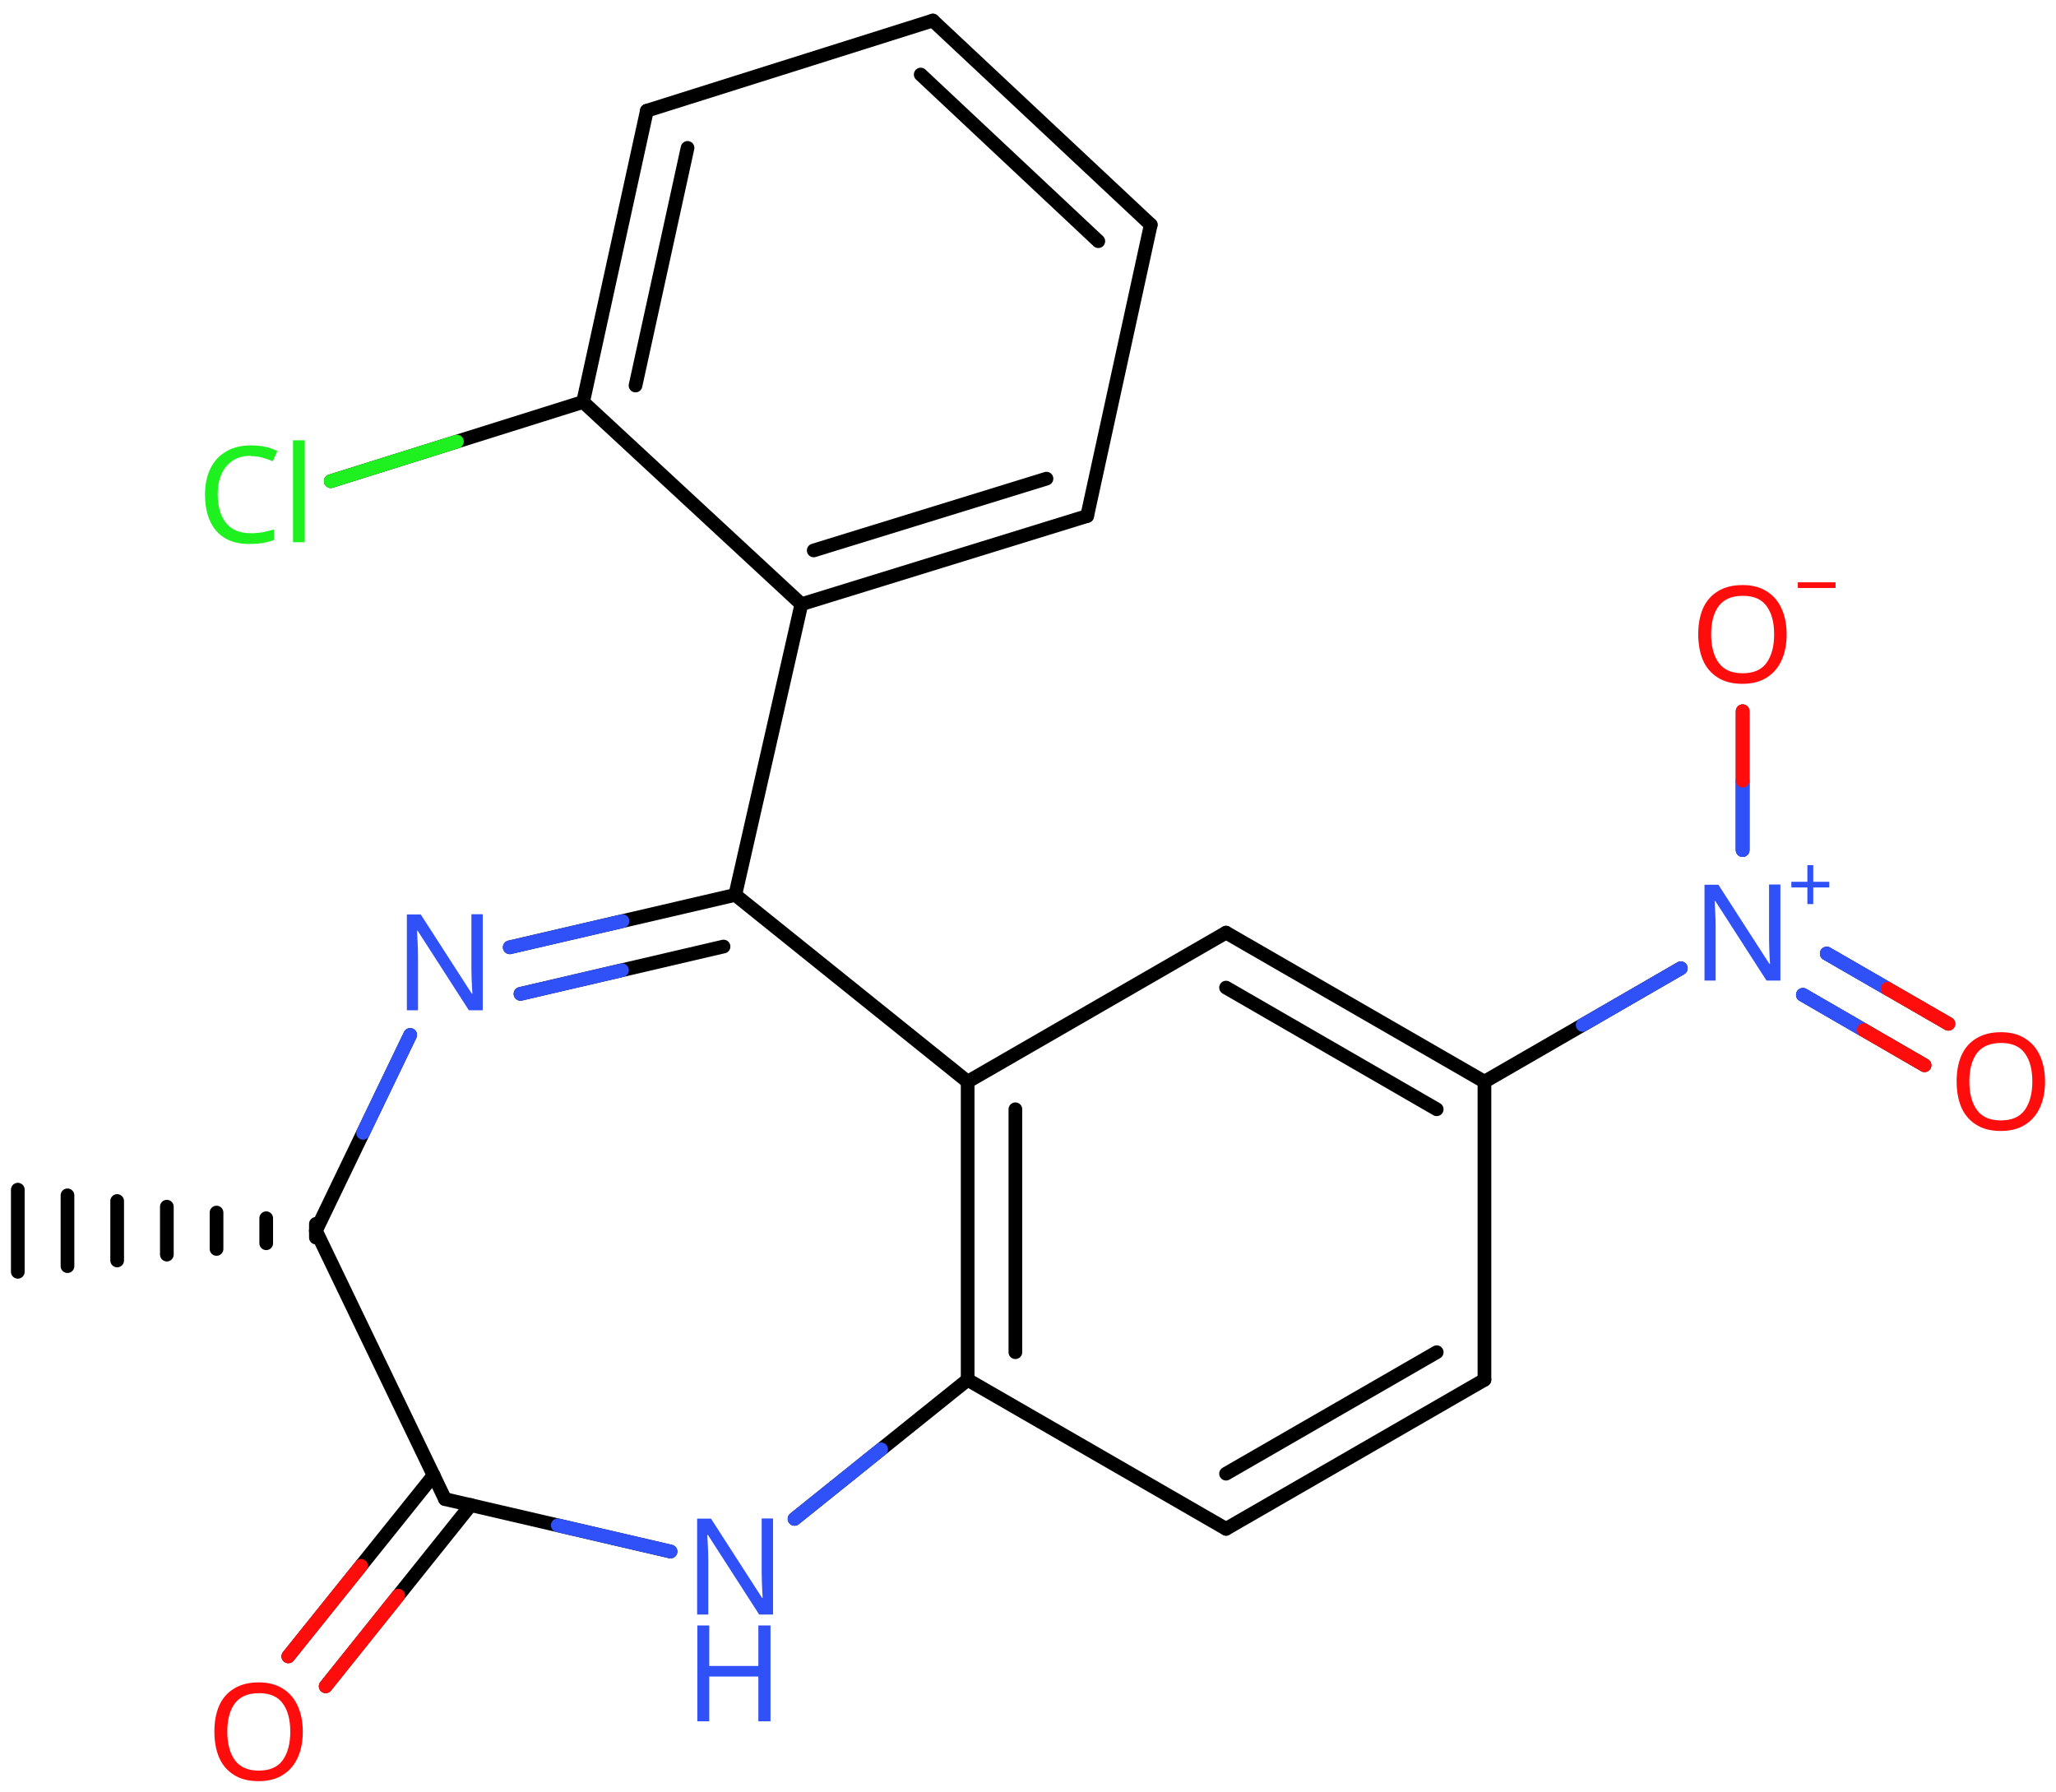 <svg xmlns="http://www.w3.org/2000/svg" xmlns:xlink="http://www.w3.org/1999/xlink" height="91.61mm" version="1.2" viewBox="0 0 105.11 91.61" width="105.11mm">
      
    <desc>Generated by the Chemistry Development Kit (http://github.com/cdk)</desc>
      
    <g fill="#3050F8" stroke="#000000" stroke-linecap="round" stroke-linejoin="round" stroke-width=".7">
            
        <rect fill="#FFFFFF" height="92.0" stroke="none" width="106.0" x=".0" y=".0"/>
            
        <g class="mol" id="mol1">
                  
            <g class="bond" id="mol1bnd1">
                        
                <line x1="16.15" x2="16.15" y1="63.27" y2="62.57"/>
                        
                <line x1="13.61" x2="13.61" y1="63.56" y2="62.28"/>
                        
                <line x1="11.07" x2="11.07" y1="63.85" y2="61.99"/>
                        
                <line x1="8.53" x2="8.53" y1="64.14" y2="61.69"/>
                        
                <line x1="5.99" x2="5.99" y1="64.44" y2="61.4"/>
                        
                <line x1="3.45" x2="3.45" y1="64.73" y2="61.11"/>
                        
                <line x1=".91" x2=".91" y1="65.02" y2="60.82"/>
                      
            </g>
                  
            <line class="bond" id="mol1bnd2" x1="16.15" x2="22.75" y1="62.92" y2="76.64"/>
                  
            <g class="bond" id="mol1bnd3">
                        
                <line x1="24.07" x2="16.65" y1="76.94" y2="86.21"/>
                        
                <line x1="22.17" x2="14.74" y1="75.42" y2="84.68"/>
                      
                <line class="hi" stroke="#FF0D0D" x1="16.65" x2="20.36" y1="86.21" y2="81.575"/>
                <line class="hi" stroke="#FF0D0D" x1="14.74" x2="18.455" y1="84.68" y2="80.05"/>
            </g>
                  
            <line class="bond" id="mol1bnd4" x1="22.75" x2="34.28" y1="76.64" y2="79.32"/>
                  
            <line class="bond" id="mol1bnd5" x1="40.62" x2="49.47" y1="77.65" y2="70.54"/>
                  
            <g class="bond" id="mol1bnd6">
                        
                <line x1="49.47" x2="49.47" y1="55.3" y2="70.54"/>
                        
                <line x1="51.91" x2="51.91" y1="56.71" y2="69.13"/>
                      
            </g>
                  
            <line class="bond" id="mol1bnd7" x1="49.47" x2="62.68" y1="55.3" y2="47.68"/>
                  
            <g class="bond" id="mol1bnd8">
                        
                <line x1="75.89" x2="62.68" y1="55.3" y2="47.68"/>
                        
                <line x1="73.45" x2="62.68" y1="56.71" y2="50.49"/>
                      
            </g>
                  
            <line class="bond" id="mol1bnd9" x1="75.89" x2="75.89" y1="55.3" y2="70.54"/>
                  
            <g class="bond" id="mol1bnd10">
                        
                <line x1="62.68" x2="75.89" y1="78.16" y2="70.54"/>
                        
                <line x1="62.68" x2="73.45" y1="75.34" y2="69.13"/>
                      
            </g>
                  
            <line class="bond" id="mol1bnd11" x1="49.47" x2="62.68" y1="70.54" y2="78.16"/>
                  
            <line class="bond" id="mol1bnd12" x1="75.89" x2="85.93" y1="55.3" y2="49.5"/>
                  
            <g class="bond" id="mol1bnd13">
                        
                <line x1="93.39" x2="99.61" y1="48.75" y2="52.34"/>
                        
                <line x1="92.17" x2="98.39" y1="50.86" y2="54.46"/>
                      
                <line class="hi" stroke="#3050F8" x1="93.39" x2="96.5" y1="48.75" y2="50.545"/>
                <line class="hi" stroke="#3050F8" x1="93.39" x2="96.5" y1="48.75" y2="50.545"/>
                <line class="hi" stroke="#FF0D0D" x1="99.61" x2="96.5" y1="52.34" y2="50.545"/>
                <line class="hi" stroke="#3050F8" x1="92.17" x2="95.28" y1="50.86" y2="52.66"/>
                <line class="hi" stroke="#3050F8" x1="92.17" x2="95.28" y1="50.86" y2="52.66"/>
                <line class="hi" stroke="#FF0D0D" x1="98.39" x2="95.28" y1="54.46" y2="52.66"/>
            </g>
                  
            <line class="bond" id="mol1bnd14" x1="89.09" x2="89.09" y1="43.46" y2="36.36"/>
                  
            <line class="bond" id="mol1bnd15" x1="49.47" x2="37.59" y1="55.3" y2="45.75"/>
                  
            <g class="bond" id="mol1bnd16">
                        
                <line x1="37.59" x2="26.06" y1="45.75" y2="48.43"/>
                        
                <line x1="36.99" x2="26.61" y1="48.39" y2="50.81"/>
                      
                <line class="hi" stroke="#3050F8" x1="26.06" x2="31.825" y1="48.43" y2="47.09"/>
                <line class="hi" stroke="#3050F8" x1="26.61" x2="31.8" y1="50.81" y2="49.6"/>
            </g>
                  
            <line class="bond" id="mol1bnd17" x1="16.15" x2="20.97" y1="62.92" y2="52.91"/>
                  
            <line class="bond" id="mol1bnd18" x1="37.59" x2="40.97" y1="45.75" y2="30.89"/>
                  
            <g class="bond" id="mol1bnd19">
                        
                <line x1="40.97" x2="55.58" y1="30.89" y2="26.38"/>
                        
                <line x1="41.6" x2="53.5" y1="28.14" y2="24.47"/>
                      
            </g>
                  
            <line class="bond" id="mol1bnd20" x1="55.58" x2="58.83" y1="26.38" y2="11.49"/>
                  
            <g class="bond" id="mol1bnd21">
                        
                <line x1="58.83" x2="47.69" y1="11.49" y2="1.05"/>
                        
                <line x1="56.15" x2="47.07" y1="12.33" y2="3.81"/>
                      
            </g>
                  
            <line class="bond" id="mol1bnd22" x1="47.69" x2="33.07" y1="1.05" y2="5.66"/>
                  
            <g class="bond" id="mol1bnd23">
                        
                <line x1="33.07" x2="29.81" y1="5.66" y2="20.55"/>
                        
                <line x1="35.15" x2="32.49" y1="7.56" y2="19.71"/>
                      
            </g>
                  
            <line class="bond" id="mol1bnd24" x1="40.97" x2="29.81" y1="30.89" y2="20.55"/>
                  
            <line class="bond" id="mol1bnd25" x1="29.81" x2="16.91" y1="20.55" y2="24.6"/>
                  
            <path class="atom" d="M15.48 88.53q.0 .76 -.26 1.33q-.26 .57 -.76 .88q-.5 .32 -1.24 .32q-.76 .0 -1.26 -.32q-.51 -.32 -.76 -.89q-.24 -.57 -.24 -1.33q.0 -.75 .24 -1.31q.25 -.57 .76 -.88q.51 -.32 1.27 -.32q.73 .0 1.23 .32q.5 .31 .76 .88q.26 .57 .26 1.33zM11.62 88.53q.0 .92 .39 1.46q.39 .53 1.22 .53q.84 .0 1.22 -.53q.39 -.54 .39 -1.46q.0 -.93 -.39 -1.45q-.38 -.52 -1.21 -.52q-.83 .0 -1.23 .52q-.39 .52 -.39 1.45z" fill="#FF0D0D" id="mol1atm4" stroke="none"/>
                  
            <g class="atom" id="mol1atm5">
                        
                <path d="M39.53 82.54h-.72l-2.62 -4.07h-.03q.01 .24 .03 .6q.02 .36 .02 .73v2.74h-.57v-4.9h.71l2.61 4.05h.03q-.01 -.11 -.02 -.33q-.01 -.22 -.02 -.48q-.01 -.26 -.01 -.48v-2.77h.58v4.9z" stroke="none"/>
                        
                <path d="M39.39 88.0h-.62v-2.29h-2.51v2.29h-.61v-4.9h.61v2.07h2.51v-2.07h.62v4.9z" stroke="none"/>
                      
            </g>
                  
            <g class="atom" id="mol1atm12">
                        
                <path d="M91.03 50.13h-.72l-2.62 -4.07h-.03q.01 .24 .03 .6q.02 .36 .02 .73v2.74h-.57v-4.9h.71l2.61 4.05h.03q-.01 -.11 -.02 -.33q-.01 -.22 -.02 -.48q-.01 -.26 -.01 -.48v-2.77h.58v4.9z" stroke="none"/>
                        
                <path d="M92.7 45.08h.82v.29h-.82v.85h-.3v-.85h-.82v-.29h.82v-.85h.3v.85z" stroke="none"/>
                      
            </g>
                  
            <path class="atom" d="M104.55 55.29q.0 .76 -.26 1.33q-.26 .57 -.76 .88q-.5 .32 -1.24 .32q-.76 .0 -1.26 -.32q-.51 -.32 -.76 -.89q-.24 -.57 -.24 -1.33q.0 -.75 .24 -1.31q.25 -.57 .76 -.88q.51 -.32 1.27 -.32q.73 .0 1.23 .32q.5 .31 .76 .88q.26 .57 .26 1.33zM100.68 55.29q.0 .92 .39 1.46q.39 .53 1.22 .53q.84 .0 1.22 -.53q.39 -.54 .39 -1.46q.0 -.93 -.39 -1.45q-.38 -.52 -1.21 -.52q-.83 .0 -1.23 .52q-.39 .52 -.39 1.45z" fill="#FF0D0D" id="mol1atm13" stroke="none"/>
                  
            <g class="atom" id="mol1atm14">
                        
                <path d="M91.34 32.43q.0 .76 -.26 1.33q-.26 .57 -.76 .88q-.5 .32 -1.24 .32q-.76 .0 -1.26 -.32q-.51 -.32 -.76 -.89q-.24 -.57 -.24 -1.33q.0 -.75 .24 -1.31q.25 -.57 .76 -.88q.51 -.32 1.27 -.32q.73 .0 1.23 .32q.5 .31 .76 .88q.26 .57 .26 1.33zM87.48 32.43q.0 .92 .39 1.46q.39 .53 1.22 .53q.84 .0 1.22 -.53q.39 -.54 .39 -1.46q.0 -.93 -.39 -1.45q-.38 -.52 -1.21 -.52q-.83 .0 -1.23 .52q-.39 .52 -.39 1.45z" fill="#FF0D0D" stroke="none"/>
                        
                <path d="M93.84 29.77v.29h-1.93v-.29h1.93z" fill="#FF0D0D" stroke="none"/>
                      
            </g>
                  
            <path class="atom" d="M24.69 51.65h-.72l-2.62 -4.07h-.03q.01 .24 .03 .6q.02 .36 .02 .73v2.74h-.57v-4.9h.71l2.61 4.05h.03q-.01 -.11 -.02 -.33q-.01 -.22 -.02 -.48q-.01 -.26 -.01 -.48v-2.77h.58v4.9z" id="mol1atm16" stroke="none"/>
                  
            <path class="atom" d="M12.82 23.3q-.79 .0 -1.24 .53q-.45 .52 -.45 1.45q.0 .91 .42 1.45q.42 .53 1.27 .53q.32 .0 .61 -.05q.29 -.06 .57 -.14v.54q-.27 .1 -.57 .15q-.29 .05 -.7 .05q-.74 .0 -1.25 -.31q-.5 -.31 -.75 -.88q-.25 -.57 -.25 -1.34q.0 -.74 .27 -1.31q.27 -.57 .8 -.88q.53 -.32 1.28 -.32q.78 .0 1.35 .29l-.24 .52q-.23 -.1 -.51 -.18q-.27 -.08 -.61 -.08zM15.58 27.72h-.6v-5.21h.6v5.21z" fill="#1FF01F" id="mol1atm23" stroke="none"/>
                
            <line class="hi" id="mol1bnd4" stroke="#3050F8" x1="34.28" x2="28.515" y1="79.32" y2="77.98"/>
            <line class="hi" id="mol1bnd5" stroke="#3050F8" x1="40.62" x2="45.045" y1="77.65" y2="74.095"/>
            <line class="hi" id="mol1bnd12" stroke="#3050F8" x1="85.93" x2="80.91" y1="49.5" y2="52.4"/>
            <line class="hi" id="mol1bnd14" stroke="#3050F8" x1="89.09" x2="89.09" y1="43.46" y2="39.91"/>
            <line class="hi" id="mol1bnd14" stroke="#3050F8" x1="89.09" x2="89.09" y1="43.46" y2="39.91"/>
            <line class="hi" id="mol1bnd14" stroke="#FF0D0D" x1="89.09" x2="89.09" y1="36.36" y2="39.91"/>
            <line class="hi" id="mol1bnd17" stroke="#3050F8" x1="20.97" x2="18.56" y1="52.91" y2="57.915"/>
            <line class="hi" id="mol1bnd25" stroke="#1FF01F" x1="16.91" x2="23.36" y1="24.6" y2="22.575"/>
        </g>
          
    </g>
    
</svg>
